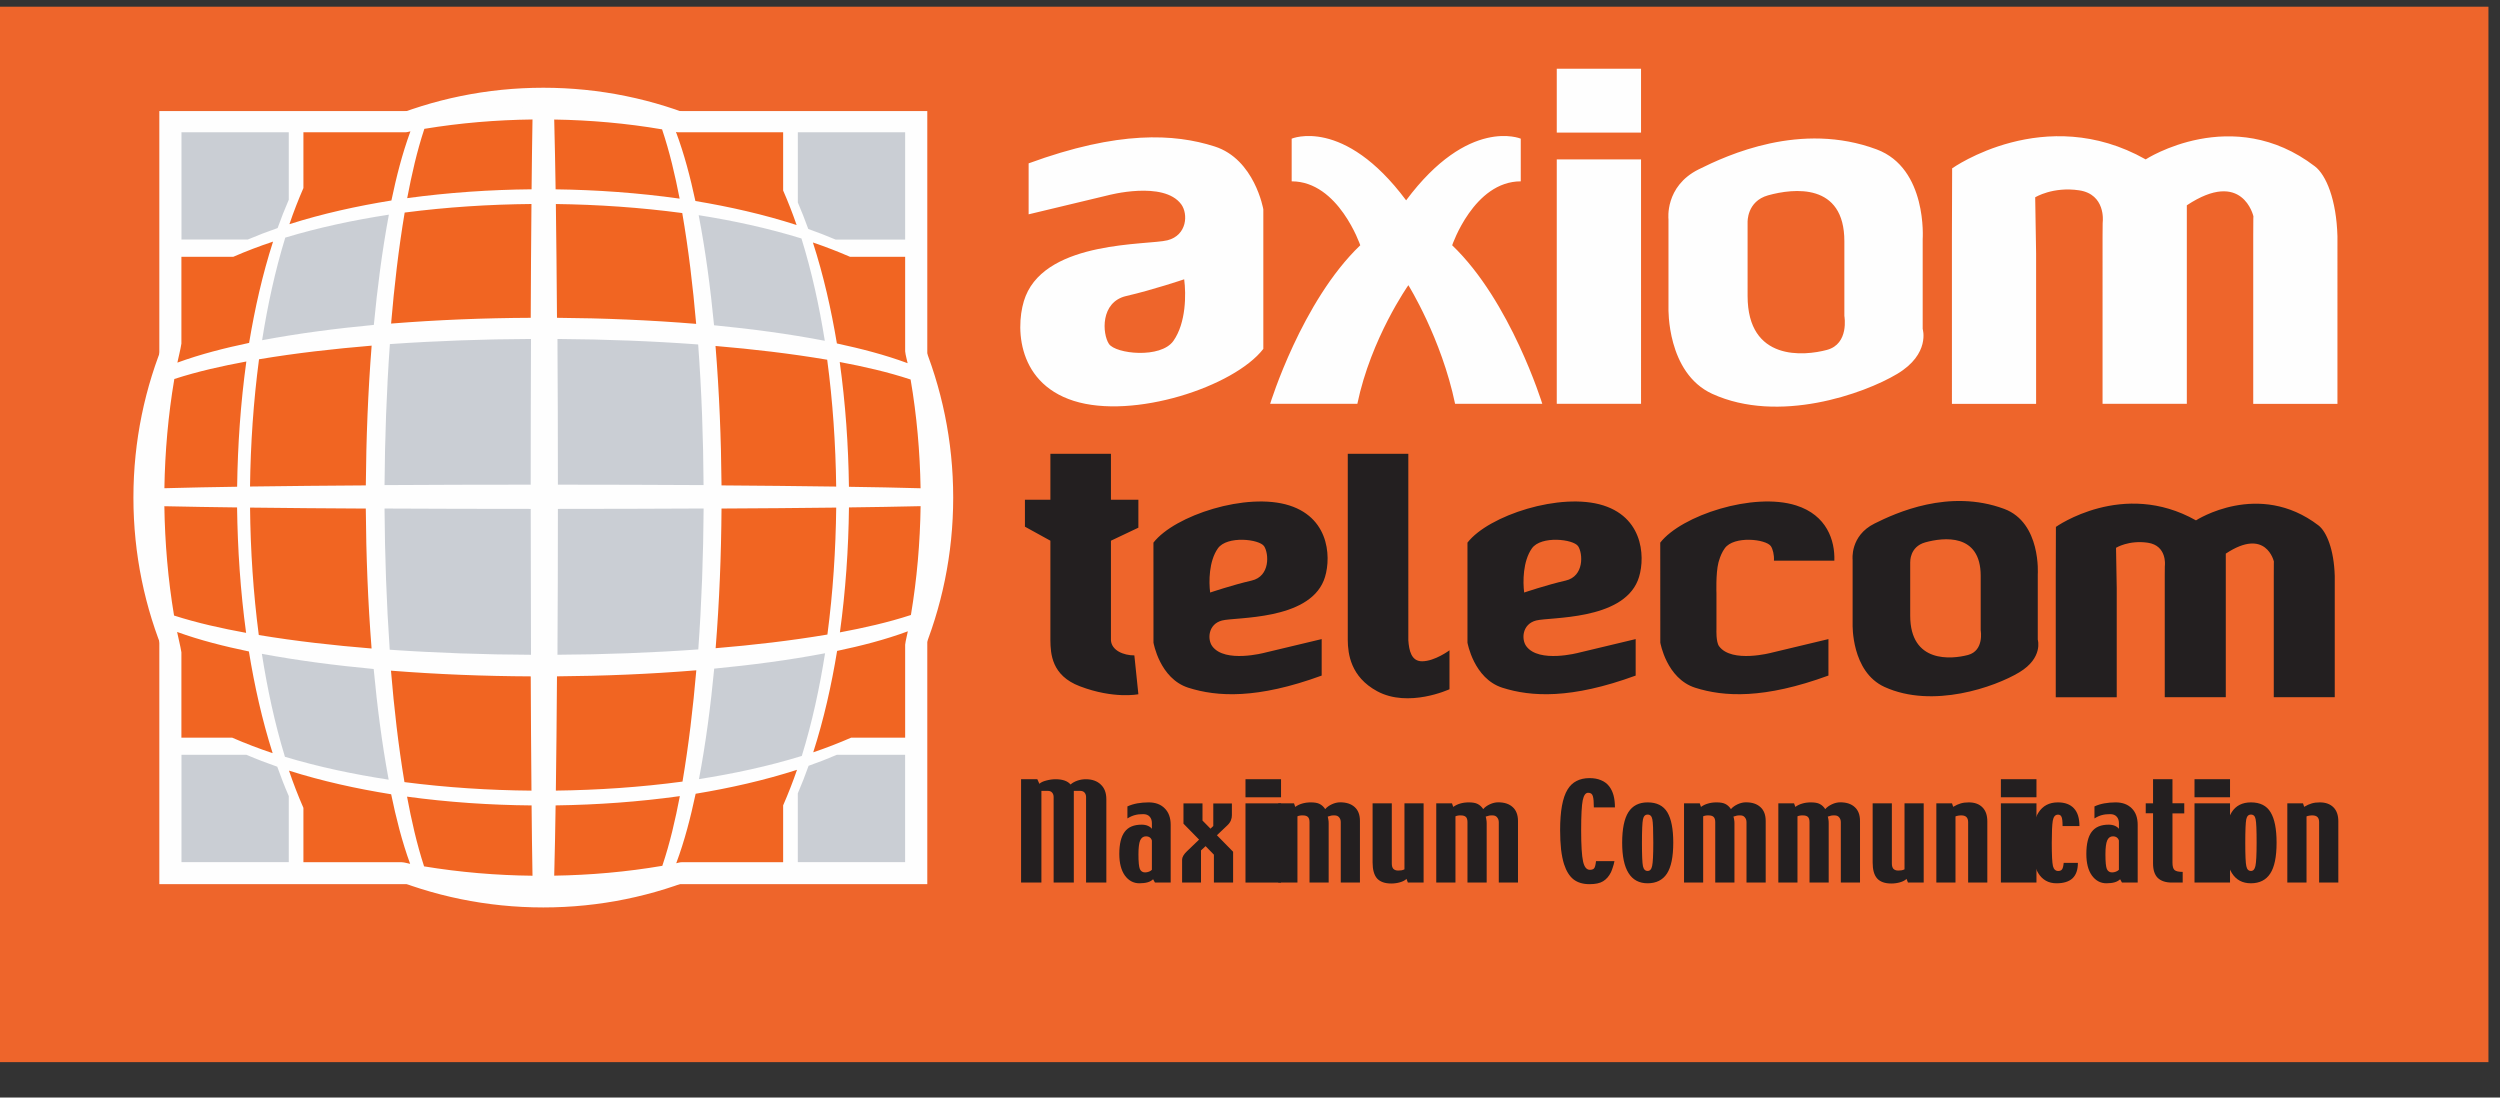 <svg xmlns="http://www.w3.org/2000/svg" xmlns:xlink="http://www.w3.org/1999/xlink" width="82" height="36" viewBox="0 0 82 36">
    <rect x="0" y="0" width="82" height="36" fill="#333333" stroke="none"/>
    <defs>
        <path id="prefix__a" d="M0 34.78L81.621 34.78 81.621 0.162 0 0.162z"/>
    </defs>
    <g fill="none" fill-rule="evenodd">
        <path fill="#EE652B" d="M0 34.838L81.621 34.838 81.621 0.22 0 0.22z"/>
        <g transform="translate(0 .058)">
            <path fill="#231F20" d="M36.288 28.89h-.665v-2.805c0-.06-.017-.108-.05-.146-.033-.037-.08-.056-.137-.056h-.215v3.006h-.662v-2.804c0-.06-.017-.108-.05-.146-.032-.037-.076-.056-.137-.056h-.214v3.006h-.667v-3.388h.533l.068.15c.043-.043.117-.08.224-.107.106-.029.21-.043.308-.043.118 0 .218.016.299.045.083.03.146.073.19.128.062-.055.14-.098.228-.128.089-.03.18-.045.273-.045.206 0 .37.058.49.173.123.113.184.275.184.486v2.73zM37.782 28.47v-.958c-.013-.045-.036-.079-.068-.102-.035-.024-.075-.036-.127-.036-.086 0-.149.045-.19.134-.037.089-.056.241-.056.456 0 .25.016.411.047.483.033.072.09.11.17.11.046 0 .09-.01.132-.026.043-.019.074-.038.092-.061zm.616.42h-.515l-.062-.109c-.043.044-.101.078-.176.1-.076.022-.166.032-.27.033-.196 0-.356-.086-.48-.256-.12-.17-.182-.407-.182-.706 0-.33.06-.573.178-.728.116-.156.303-.233.555-.233.076 0 .144.012.202.037.06.026.105.059.134.1v-.187c0-.09-.025-.163-.075-.215-.049-.054-.119-.08-.213-.08-.102 0-.192.009-.269.031-.078.02-.16.056-.246.11v-.394c.1-.047.21-.08.324-.101.117-.02.241-.032.369-.032.225 0 .402.065.53.196.13.127.196.31.196.54v1.893zM40.446 28.89h-.63v-.915l-.273-.28-.15.14v1.054h-.62v-.752c0-.039.013-.082.041-.131.03-.048.066-.094.112-.137l.404-.388-.512-.523v-.664h.624v.562l.262.266.092-.087v-.74h.61v.389c0 .054-.01.11-.034.169-.024.057-.06.108-.11.155l-.347.33.531.541v1.01z"/>
            <mask id="prefix__b" fill="#fff">
                <use xlink:href="#prefix__a"/>
            </mask>
            <path fill="#231F20" d="M40.852 28.89h1.166v-2.598h-1.166v2.597zm0-2.797h1.166V25.5h-1.166v.592z" mask="url(#prefix__b)"/>
            <path fill="#231F20" d="M44.606 28.89h-.629v-1.982c0-.063-.018-.115-.054-.158-.037-.044-.086-.063-.149-.063-.042 0-.077 0-.108.006-.03.006-.07.017-.118.034.008.024.017.057.022.1.008.039.01.076.01.114v1.948h-.628v-1.981c0-.079-.018-.136-.054-.17-.036-.035-.091-.051-.168-.051-.035 0-.065 0-.094.006-.029.004-.055.013-.08.024v2.172h-.629v-2.597h.517l.04.117c.064-.048.139-.084.222-.109.087-.026.182-.04.288-.04.123 0 .22.016.29.052.07.035.13.09.183.169.052-.064.125-.115.218-.159.093-.043.184-.064.274-.064.2 0 .36.051.475.157.115.103.172.255.172.455v2.02zM46.694 28.89h-.516l-.045-.121c-.047.047-.118.085-.213.112-.093.027-.188.04-.285.04-.212 0-.366-.055-.468-.166-.097-.112-.146-.287-.146-.524v-1.94h.63v1.972c0 .08.016.14.052.178.035.036.088.055.155.055.035 0 .072-.002.11-.007.037-.008.07-.018.098-.033v-2.164h.628v2.597zM49.79 28.89h-.63v-1.982c0-.063-.02-.115-.056-.158-.036-.044-.085-.063-.149-.063-.04 0-.076 0-.107.006-.03.006-.07.017-.118.034.01.024.017.057.023.1.006.039.01.076.01.114v1.948h-.63v-1.981c0-.079-.017-.136-.052-.17-.037-.035-.093-.051-.168-.051-.034 0-.066 0-.094.006-.029.004-.055.013-.08.024v2.172h-.63v-2.597h.516l.042.117c.064-.048.139-.084.221-.109.086-.026.182-.04.288-.04.124 0 .22.016.29.052.07.035.131.09.184.169.052-.064.124-.115.218-.159.093-.043.184-.064.274-.064.2 0 .359.051.474.157.115.103.173.255.174.455v2.02zM52.97 26.424h-.692c0-.17-.01-.293-.032-.366-.02-.077-.072-.113-.155-.113s-.142.08-.177.244c-.034.163-.052.492-.052.984 0 .495.021.836.062 1.021.04.186.115.278.224.278.06 0 .104-.014.133-.042.032-.03.054-.111.068-.242h.605c-.015.075-.032.144-.054.203-.018.06-.04.114-.061.162-.064.13-.149.228-.257.294-.103.065-.253.096-.445.096-.217 0-.393-.053-.527-.158-.134-.106-.236-.273-.31-.5-.042-.135-.075-.295-.097-.482-.02-.185-.031-.397-.031-.632 0-.31.02-.578.06-.798.041-.223.102-.402.184-.534.075-.125.173-.218.293-.28.12-.063.264-.095.428-.095.144 0 .272.023.379.07.108.044.197.11.266.2.063.082.11.18.142.294.031.115.046.247.046.396M54.228 27.585c0-.417-.01-.672-.032-.773-.02-.102-.072-.152-.154-.152-.08 0-.132.052-.153.157-.022.106-.033.364-.033.778 0 .403.011.657.033.759.024.105.075.155.153.155.076 0 .125-.053.148-.164.025-.11.038-.364.038-.76m.655 0c0 .463-.07.8-.208 1.012-.138.21-.35.316-.633.317-.277 0-.487-.112-.626-.335-.14-.222-.209-.553-.209-.994 0-.454.068-.788.203-1.002.137-.215.348-.323.632-.323.301 0 .515.108.647.325.13.218.194.55.194 1M57.915 28.89h-.63v-1.982c0-.063-.018-.115-.055-.158-.035-.044-.085-.063-.147-.063-.042 0-.078 0-.11.006-.028.006-.068.017-.117.034.01.024.017.057.024.1.007.039.01.076.01.114v1.948h-.63v-1.981c0-.079-.019-.136-.053-.17-.036-.035-.092-.051-.168-.051-.034 0-.066 0-.094.006-.028.004-.056.013-.081.024v2.172h-.628v-2.597h.516l.04.117c.064-.048.139-.084.224-.109.084-.026.18-.04.286-.04.124 0 .221.016.29.052.07.035.131.09.183.169.053-.064.127-.115.219-.159.094-.043.185-.064.273-.064.202 0 .36.051.475.157.115.103.173.255.173.455v2.02zM61.008 28.89h-.629v-1.982c0-.063-.019-.115-.055-.158-.036-.044-.085-.063-.148-.063-.042 0-.078 0-.109.006-.03.006-.068.017-.117.034.01.024.017.057.023.1.007.039.008.076.008.114v1.948h-.629v-1.981c0-.079-.018-.136-.052-.17-.036-.035-.092-.051-.167-.051-.036 0-.066 0-.095.006-.028.004-.054.013-.081.024v2.172h-.628v-2.597h.516l.042.117c.063-.048.137-.084.222-.109.084-.026.18-.04.287-.04.123 0 .222.016.29.052.07.035.13.09.182.169.053-.064.128-.115.22-.159.092-.043.184-.064.274-.064.2 0 .358.051.473.157.115.103.173.255.173.455v2.02zM63.097 28.89h-.516l-.047-.121c-.046.047-.117.085-.211.112-.094.027-.19.04-.286.04-.213 0-.367-.055-.467-.166-.1-.112-.147-.287-.147-.524v-1.94h.63v1.972c0 .08.018.14.052.178.036.036.087.055.155.055.035 0 .072-.002.11-.007.038-.008.07-.018.098-.033v-2.164h.629v2.597zM65.184 28.89h-.629v-1.982c0-.076-.02-.132-.06-.17-.039-.035-.091-.051-.16-.051-.03 0-.066.001-.103.008-.036.006-.068.014-.092.025v2.17h-.628v-2.598h.514l.039.114c.088-.054.17-.09.246-.112.077-.023.166-.034.265-.034.192 0 .34.054.447.162.109.108.161.262.161.46v2.007zM65.629 28.89h1.167v-2.598h-1.167v2.597zm0-2.797h1.167V25.5h-1.167v.592z" mask="url(#prefix__b)"/>
            <path fill="#231F20" d="M68.206 27.038h-.554c0-.16-.012-.262-.036-.306-.021-.047-.06-.07-.113-.07-.091 0-.148.066-.172.2-.022.132-.033.373-.033.723 0 .401.013.655.039.765.027.107.085.16.173.16.056 0 .096-.016.122-.05.028-.034.047-.106.057-.217h.466c0 .229-.06.398-.177.508-.116.108-.292.163-.525.163-.263 0-.463-.113-.6-.335-.137-.222-.204-.553-.204-.994 0-.438.07-.769.212-.99.142-.223.354-.335.638-.335.229 0 .403.065.523.193.123.128.184.323.184.585M69.5 28.47v-.958c-.013-.045-.037-.079-.07-.102-.033-.024-.074-.036-.126-.036-.086 0-.149.045-.188.134-.038.089-.058.241-.058.456 0 .25.016.411.047.483.034.072.09.11.172.11.044 0 .087-.01.129-.026.044-.019.074-.038.094-.061zm.615.42H69.6l-.06-.109c-.044.044-.103.078-.178.1-.075.022-.165.032-.269.033-.196 0-.356-.086-.479-.256-.122-.17-.182-.407-.182-.706 0-.33.059-.573.177-.728.118-.156.303-.233.555-.233.076 0 .143.012.203.037.06.026.103.059.134.1v-.187c0-.09-.026-.163-.076-.215-.048-.054-.12-.08-.213-.08-.101 0-.19.009-.27.031-.077.02-.158.056-.244.11v-.394c.1-.047.209-.08.324-.101.117-.02.239-.032.367-.032.226 0 .403.065.533.196.13.127.194.31.194.54v1.893zM71.644 26.622h-.387v1.618c0 .118.023.198.068.24.047.04.137.06.267.06v.35h-.359c-.2 0-.353-.052-.458-.152-.104-.104-.155-.261-.155-.473v-1.648h-.24v-.325h.24V25.5h.637v.79h.387v.33zM71.979 28.89h1.166v-2.598H71.98v2.597zm0-2.797h1.166V25.5H71.98v.592z" mask="url(#prefix__b)"/>
            <path fill="#231F20" d="M74.017 27.585c0-.417-.01-.672-.033-.773-.019-.102-.07-.152-.153-.152-.082 0-.132.052-.154.157-.021.106-.032.364-.032.778 0 .403.011.657.035.759.022.105.073.155.151.155.075 0 .124-.053.147-.164.025-.11.039-.364.039-.76m.655 0c0 .463-.07.8-.21 1.012-.137.21-.348.316-.631.317-.278 0-.486-.112-.626-.335-.138-.222-.209-.553-.209-.994 0-.454.069-.788.203-1.002.136-.215.348-.323.632-.323.3 0 .516.108.645.325.132.218.196.55.196 1M76.697 28.89h-.63v-1.982c0-.076-.018-.132-.058-.17-.039-.035-.093-.051-.161-.051-.031 0-.066.001-.102.008-.037.006-.068.014-.092.025v2.17h-.63v-2.598h.515l.038.114c.089-.054.17-.09.247-.112.077-.023.165-.034.265-.034.192 0 .34.054.448.162.108.108.16.262.16.46v2.007z" mask="url(#prefix__b)"/>
            <path fill="#FEFEFE" d="M41.437 11.386V6.807s-.283-1.644-1.6-2.062c-1.317-.42-3.15-.525-6.098.555v1.672l2.602-.624s1.825-.49 2.403.295c.233.316.193 1.016-.45 1.18-.642.164-3.913 0-4.652 1.827-.335.828-.379 2.817 1.575 3.44 1.953.621 5.255-.46 6.22-1.704zm4.757-2.09s1.084 1.737 1.533 3.891h2.86s-1.036-3.366-2.956-5.2c0 0 .712-2.097 2.25-2.097V4.49s-1.71-.727-3.76 2.023c-2.05-2.75-3.754-2.023-3.754-2.023V5.89c1.537 0 2.25 2.097 2.25 2.097-1.921 1.834-2.956 5.2-2.956 5.2h2.86c.448-2.154 1.673-3.89 1.673-3.89zm-7.353-.193s-1.036.35-1.896.547c-.862.197-.79 1.245-.572 1.572.218.328 1.696.491 2.114-.098.417-.59.419-1.531.354-2.021zm12.22 4.084h2.765V5.17h-2.764v8.016zm0-8.895h2.765V2.196h-2.764v2.096zm6.26 2.942s-.032-.689.674-.886c.836-.231 2.5-.419 2.5 1.507v2.45s.167.917-.573 1.114c-.737.197-2.601.386-2.601-1.769V7.234zm-2.595-.099s-.129-1.08.988-1.637c.943-.47 3.353-1.583 5.84-.656 1.672.623 1.51 2.947 1.51 2.947v2.942s.259.819-.834 1.474-3.893 1.649-6.068.655c-1.5-.688-1.436-2.817-1.436-2.817V7.135zm12.058.557v.556-.556zm9.884 0V13.188h-2.762V7.691c0-.655.006-.655.006-.655s-.354-1.572-2.184-.36v6.51h-2.764V7.692c0-.492.007-.492.007-.492s.096-.884-.772-1.015c-.867-.13-1.445.229-1.445.229l.021 1.278.009.556v4.94h-2.761V7.691l.007-2.227s3.04-2.162 6.348-.294c0 0 2.842-1.844 5.55.228.367.28.707 1.09.74 2.293z" mask="url(#prefix__b)"/>
            <path fill="#231F20" d="M44.207 14.827h1.986V20.945c.024.333.097.687.45.687.418 0 .9-.36.9-.36v1.277s-1.343.623-2.372.065c-.874-.472-.959-1.232-.964-1.67v-6.117zm-9.754 0h1.986v1.507h.9v.916l-.9.427v3.268c.023.333.414.494.768.494l.132 1.274s-.804.165-1.921-.262c-.928-.352-.959-1.069-.965-1.506v-3.268l-.835-.46v-.883h.835v-1.507zm3.38 2.913l.001 3.28s.202 1.18 1.145 1.48c.944.3 2.257.375 4.372-.399v-1.197l-1.866.446s-1.308.353-1.723-.212c-.165-.225-.137-.726.322-.844.461-.117 2.805 0 3.335-1.31.24-.592.272-2.018-1.129-2.464-1.399-.445-3.765.328-4.457 1.22zm1.86 1.637s.743-.251 1.36-.392c.617-.141.566-.893.41-1.127-.158-.235-1.216-.352-1.516.07-.298.421-.3 1.097-.254 1.45zm8.44-1.637v3.28s.204 1.18 1.147 1.48c.945.3 2.256.375 4.37-.399v-1.197l-1.864.446s-1.308.353-1.723-.212c-.167-.225-.138-.726.323-.844.46-.117 2.804 0 3.333-1.31.24-.592.271-2.018-1.128-2.464-1.4-.445-3.767.328-4.458 1.22zm1.86 1.637s.742-.251 1.36-.392c.615-.141.566-.893.41-1.127-.157-.235-1.217-.352-1.516.07-.298.421-.3 1.097-.254 1.45zm6.39-1.046l-.019.068.02-.068zm-1.927-.59c.692-.893 3.059-1.666 4.457-1.221 1.01.32 1.276 1.151 1.254 1.811h-1.981c.01-.193-.037-.377-.1-.473-.158-.235-1.216-.352-1.515.07-.085.118-.145.257-.187.403l-.02.068c-.089.355-.064 1.006-.064 1.006v1.18s-.02.41.086.553c.416.565 1.723.212 1.723.212l1.864-.446V22.1c-2.113.774-3.425.7-4.37.4-.944-.302-1.145-1.48-1.145-1.48l-.002-3.28zm14.973 1.094v.402-.402zm7.151 0v3.976h-2v-3.976c0-.474.004-.474.004-.474s-.254-1.137-1.578-.26v4.71h-2.002v-3.976c0-.356.005-.356.005-.356s.07-.64-.556-.735c-.63-.094-1.047.166-1.047.166l.016.925.007.402v3.574h-2v-3.976l.005-1.611s2.2-1.565 4.594-.214c0 0 2.057-1.334 4.018.165.263.202.51.79.534 1.66zm-15.814-.53s-.095-.787.72-1.192c.687-.342 2.44-1.153 4.253-.479 1.217.455 1.1 2.148 1.1 2.148v2.14s.186.597-.609 1.074c-.795.478-2.834 1.2-4.417.478-1.095-.5-1.047-2.051-1.047-2.051v-2.118zm1.89.072s-.024-.501.491-.645c.607-.168 1.82-.304 1.82 1.097v1.786s.121.666-.416.81c-.538.142-1.896.28-1.896-1.289v-1.759z" mask="url(#prefix__b)"/>
            <path fill="#FEFEFE" d="M5.226 28.942L30.415 28.942 30.415 3.585 5.226 3.585z" mask="url(#prefix__b)"/>
            <path fill="#FEFEFE" d="M4.691 16.263c0-7.25 5.879-13.128 13.13-13.128 7.25 0 13.129 5.878 13.129 13.128S25.07 29.391 17.82 29.391c-7.25 0-13.129-5.877-13.129-13.128" mask="url(#prefix__b)"/>
            <path stroke="#FEFEFE" stroke-width=".63" d="M4.691 16.263c0-7.25 5.879-13.128 13.13-13.128 7.25 0 13.129 5.878 13.129 13.128S25.07 29.391 17.82 29.391c-7.25 0-13.129-5.877-13.129-13.128z" mask="url(#prefix__b)"/>
            <path fill="#CACED4" d="M5.952 4.28h3.52v2.213c-.133.306-.254.616-.366.929-.33.115-.657.24-.98.377H5.952V4.28zM26.522 25.06c.313-.11.622-.23.926-.36h2.24v3.52h-3.52v-2.256c.127-.296.245-.599.354-.904M5.952 24.7h2.133c.331.142.668.271 1.009.39.116.325.24.647.378.964v2.167h-3.52V24.7zM23.427 21.873c1.22-.118 2.432-.275 3.635-.504-.18 1.138-.423 2.267-.763 3.368-1.103.34-2.233.581-3.373.76.227-1.199.384-2.41.5-3.624M8.589 21.387c1.213.227 2.44.382 3.668.498.114 1.215.268 2.428.491 3.63-1.15-.177-2.289-.415-3.402-.75-.337-1.106-.578-2.237-.757-3.378M18.3 16.634c1.593 0 3.185-.005 4.779-.013-.01 1.543-.065 3.084-.175 4.622-1.538.11-3.078.166-4.619.175.01-1.594.014-3.188.014-4.784M12.613 16.622c1.6.008 3.197.012 4.795.012 0 1.596.003 3.19.009 4.785-1.547-.007-3.091-.06-4.634-.166-.106-1.542-.16-3.087-.17-4.631M18.285 11.06c1.54.011 3.079.067 4.615.18.113 1.534.168 3.073.177 4.613-1.592-.008-3.184-.014-4.778-.014 0-1.593-.004-3.186-.014-4.779M12.788 11.228c1.54-.107 3.084-.161 4.629-.168-.006 1.593-.01 3.186-.01 4.779-1.597 0-3.195.005-4.794.014.011-1.543.066-3.085.175-4.625M22.917 7c1.14.18 2.268.424 3.371.764.34 1.097.584 2.22.766 3.356-1.202-.231-2.415-.39-3.633-.509-.117-1.21-.275-2.416-.504-3.61M9.357 7.736c1.112-.336 2.25-.576 3.398-.753-.223 1.197-.378 2.406-.493 3.616-1.229.117-2.453.274-3.665.502.18-1.136.422-2.264.76-3.365M26.169 4.28h3.52V7.8h-2.282c-.294-.126-.594-.24-.896-.348-.106-.294-.22-.583-.342-.868V4.28z" mask="url(#prefix__b)"/>
            <path fill="#F16522" d="M22.817 25.977c1.125-.186 2.24-.437 3.325-.785-.136.394-.288.783-.455 1.166v1.865h-3.33c-.058 0-.12.022-.177.034.277-.74.472-1.508.637-2.28M18.224 26.359c1.364-.019 2.724-.116 4.075-.304-.148.772-.324 1.54-.575 2.286-1.172.2-2.357.304-3.546.323.02-.768.036-1.536.046-2.305M13.351 26.072c1.354.184 2.717.276 4.085.288.007.769.016 1.538.03 2.306-1.192-.013-2.38-.113-3.556-.307-.243-.748-.415-1.516-.559-2.287M9.479 25.219c1.094.346 2.216.593 3.351.775.161.773.352 1.541.623 2.282-.089-.017-.185-.05-.276-.053H9.952V26.44c-.175-.4-.332-.806-.473-1.22M27.457 21.292c.787-.166 1.567-.364 2.32-.643-.027.147-.071.292-.088.439v3.05h-1.772c-.407.177-.82.337-1.243.48.348-1.087.599-2.2.783-3.326M18.269 22.126c1.525-.012 3.049-.073 4.57-.198-.106 1.222-.248 2.442-.453 3.65-1.378.185-2.765.278-4.154.296.017-1.249.029-2.498.037-3.748M12.824 21.94c1.525.12 3.053.18 4.584.187.006 1.25.012 2.499.024 3.748-1.394-.012-2.785-.102-4.166-.28-.202-1.212-.34-2.433-.442-3.655M5.809 20.67c.765.277 1.558.474 2.355.64.184 1.129.432 2.246.779 3.336-.45-.15-.892-.319-1.326-.508H5.95v-2.8c-.035-.223-.097-.444-.141-.667M27.846 16.585c.784-.01 1.567-.022 2.35-.041-.017 1.197-.12 2.39-.318 3.57-.76.248-1.542.422-2.329.57.186-1.36.282-2.728.297-4.099M23.666 16.622c1.253-.006 2.509-.016 3.762-.031-.016 1.392-.107 2.784-.289 4.164-1.215.205-2.438.345-3.666.448.122-1.525.183-3.051.193-4.58M8.202 16.591c1.265.015 2.531.026 3.796.032.011 1.533.069 3.063.19 4.59-1.239-.101-2.474-.239-3.7-.442-.18-1.386-.273-2.781-.286-4.18M5.391 16.546c.796.018 1.59.03 2.385.04.018 1.376.111 2.748.296 4.114-.796-.146-1.59-.32-2.363-.568-.198-1.185-.3-2.384-.318-3.586M27.543 11.816c.785.148 1.567.324 2.325.574.202 1.179.307 2.372.327 3.567-.782-.022-1.565-.037-2.35-.048-.017-1.37-.114-2.736-.302-4.093M23.469 11.29c1.226.104 2.449.246 3.663.451.184 1.38.277 2.77.295 4.161-1.254-.018-2.508-.03-3.761-.039-.012-1.526-.074-3.052-.197-4.574M8.496 11.726c1.224-.205 2.46-.343 3.694-.447-.12 1.525-.179 3.053-.191 4.584-1.266.008-2.532.02-3.798.037.018-1.395.112-2.79.295-4.174M5.718 12.373c.771-.25 1.565-.426 2.362-.574-.188 1.363-.283 2.734-.302 4.108-.795.012-1.59.027-2.386.049.02-1.202.125-2.4.326-3.583M26.663 7.895c.412.14.817.296 1.217.47h1.809v3.098c.013.131.055.263.081.392-.754-.28-1.534-.478-2.32-.648-.187-1.12-.438-2.23-.787-3.312M18.232 6.634c1.386.018 2.771.113 4.146.296.208 1.205.35 2.419.456 3.635-1.52-.125-3.041-.187-4.565-.199-.009-1.244-.02-2.488-.037-3.732M13.273 6.914c1.379-.179 2.767-.268 4.159-.281-.012 1.244-.019 2.488-.024 3.733-1.529.007-3.056.067-4.58.189.104-1.22.243-2.435.445-3.64M5.95 8.364h1.704c.426-.185.86-.351 1.302-.497-.349 1.084-.598 2.198-.785 3.322-.795.168-1.587.367-2.353.647.042-.21.1-.415.132-.624V8.364zM22.172 4.27c.018.004.037.01.055.01h3.46v1.911c.163.372.31.749.442 1.132-1.084-.35-2.196-.6-3.32-.788-.165-.767-.361-1.529-.637-2.265M18.178 3.863c1.186.018 2.368.123 3.538.322.25.742.426 1.505.576 2.272-1.35-.189-2.707-.287-4.068-.305-.012-.763-.026-1.526-.046-2.289M13.919 4.168c1.174-.194 2.358-.292 3.547-.307-.014.764-.022 1.527-.03 2.29-1.365.013-2.726.106-4.08.29.147-.768.317-1.53.563-2.273M9.952 4.28h3.354c.051 0 .107-.02.156-.03-.271.738-.463 1.5-.624 2.268-1.132.183-2.254.43-3.345.777.136-.402.29-.796.459-1.185V4.28z" mask="url(#prefix__b)"/>
        </g>
    </g>
</svg>
